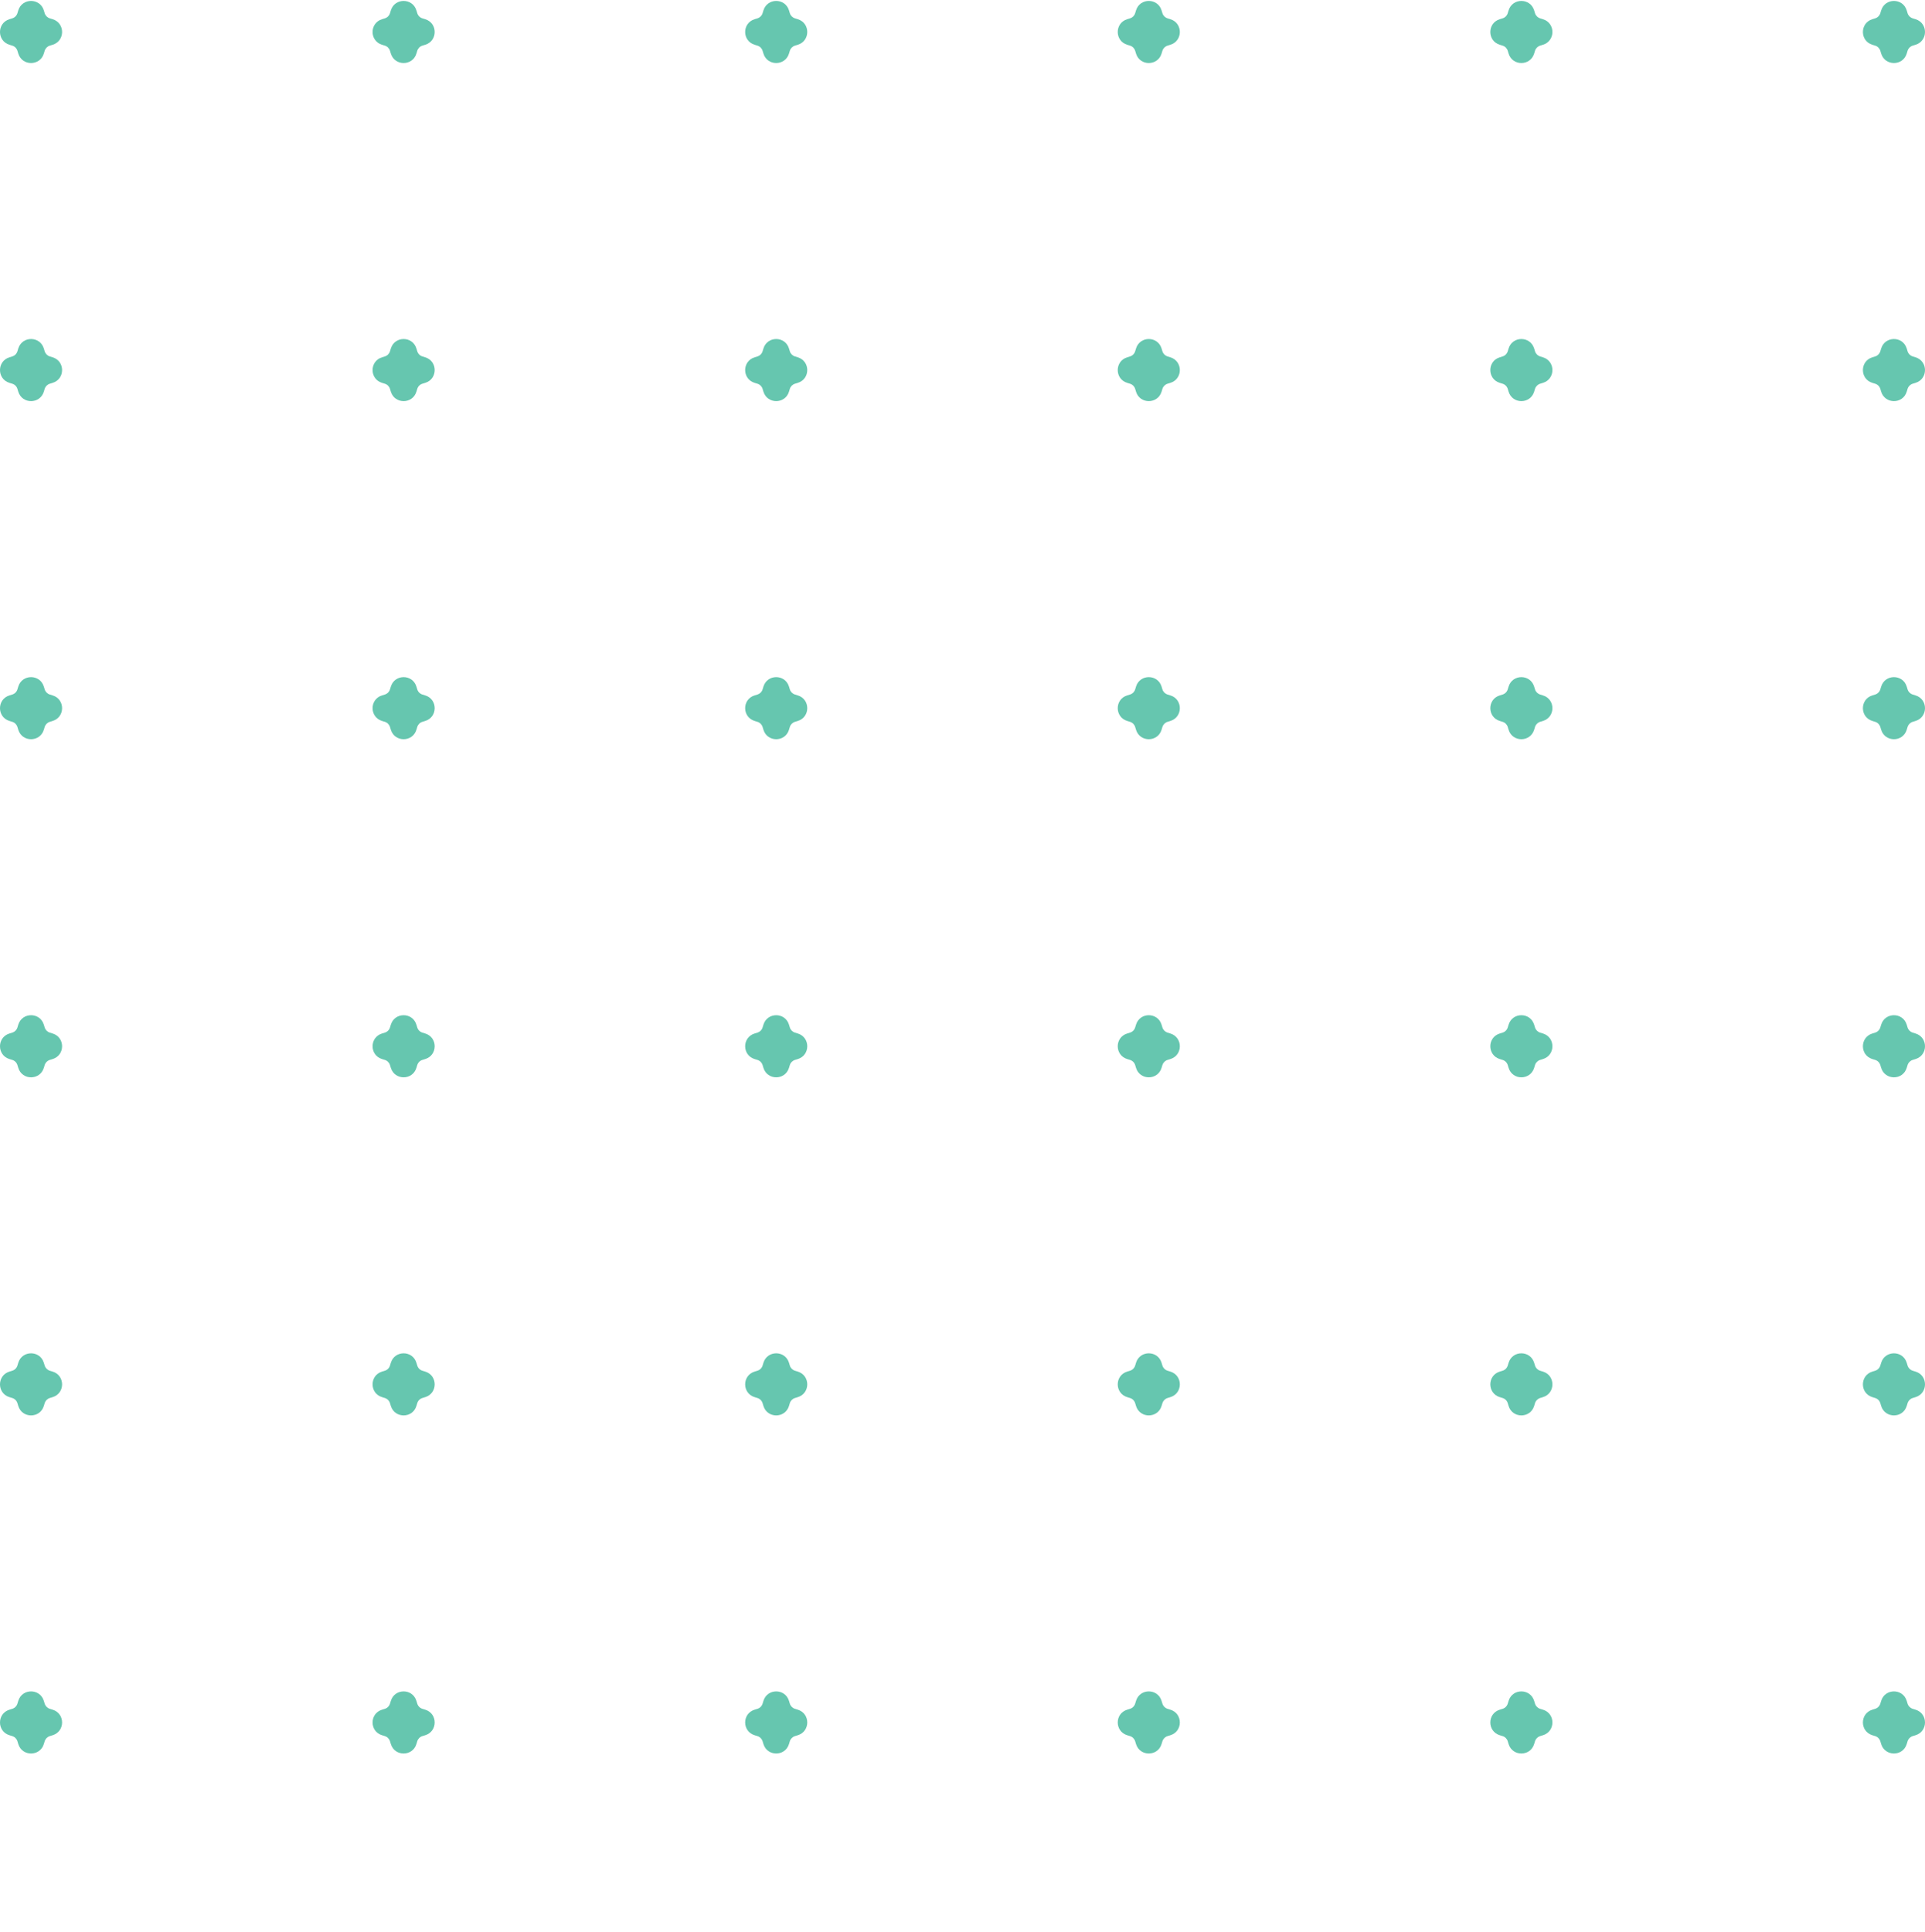 <?xml version="1.0" encoding="UTF-8"?> <svg xmlns="http://www.w3.org/2000/svg" width="279" height="280" viewBox="0 0 279 280" fill="none"><g opacity="0.6"><path fill-rule="evenodd" clip-rule="evenodd" d="M6.351 148.503L6.476 148.912C6.586 149.269 6.866 149.549 7.223 149.659L7.633 149.785C9.456 150.345 9.456 152.926 7.633 153.486L7.223 153.612C6.866 153.721 6.586 154.001 6.476 154.358L6.351 154.768C5.79 156.591 3.21 156.591 2.649 154.768L2.524 154.358C2.414 154.001 2.134 153.721 1.777 153.612L1.367 153.486C-0.456 152.926 -0.456 150.345 1.367 149.785L1.777 149.659C2.134 149.549 2.414 149.269 2.524 148.912L2.649 148.503C3.21 146.679 5.79 146.679 6.351 148.503Z" fill="#00A07A"></path><path fill-rule="evenodd" clip-rule="evenodd" d="M6.351 99.503L6.476 99.912C6.586 100.269 6.866 100.549 7.223 100.659L7.633 100.785C9.456 101.345 9.456 103.926 7.633 104.486L7.223 104.612C6.866 104.721 6.586 105.001 6.476 105.358L6.351 105.768C5.79 107.591 3.21 107.591 2.649 105.768L2.524 105.358C2.414 105.001 2.134 104.721 1.777 104.612L1.367 104.486C-0.456 103.926 -0.456 101.345 1.367 100.785L1.777 100.659C2.134 100.549 2.414 100.269 2.524 99.912L2.649 99.503C3.21 97.68 5.79 97.68 6.351 99.503Z" fill="#00A07A"></path><path fill-rule="evenodd" clip-rule="evenodd" d="M6.351 50.503L6.476 50.912C6.586 51.269 6.866 51.549 7.223 51.659L7.633 51.785C9.456 52.345 9.456 54.926 7.633 55.486L7.223 55.612C6.866 55.721 6.586 56.001 6.476 56.358L6.351 56.768C5.79 58.591 3.21 58.591 2.649 56.768L2.524 56.358C2.414 56.001 2.134 55.721 1.777 55.612L1.367 55.486C-0.456 54.926 -0.456 52.345 1.367 51.785L1.777 51.659C2.134 51.549 2.414 51.269 2.524 50.912L2.649 50.503C3.21 48.679 5.79 48.679 6.351 50.503Z" fill="#00A07A"></path><path fill-rule="evenodd" clip-rule="evenodd" d="M6.351 1.503L6.476 1.912C6.586 2.269 6.866 2.549 7.223 2.659L7.633 2.785C9.456 3.345 9.456 5.926 7.633 6.486L7.223 6.612C6.866 6.721 6.586 7.001 6.476 7.358L6.351 7.768C5.79 9.591 3.21 9.591 2.649 7.768L2.524 7.358C2.414 7.001 2.134 6.721 1.777 6.612L1.367 6.486C-0.456 5.926 -0.456 3.345 1.367 2.785L1.777 2.659C2.134 2.549 2.414 2.269 2.524 1.912L2.649 1.503C3.21 -0.321 5.79 -0.321 6.351 1.503Z" fill="#00A07A"></path><path fill-rule="evenodd" clip-rule="evenodd" d="M60.351 148.503L60.477 148.912C60.586 149.269 60.866 149.549 61.223 149.659L61.633 149.785C63.456 150.345 63.456 152.926 61.633 153.486L61.223 153.612C60.866 153.721 60.586 154.001 60.477 154.358L60.351 154.768C59.79 156.591 57.21 156.591 56.649 154.768L56.523 154.358C56.414 154.001 56.134 153.721 55.777 153.612L55.367 153.486C53.544 152.926 53.544 150.345 55.367 149.785L55.777 149.659C56.134 149.549 56.414 149.269 56.523 148.912L56.649 148.503C57.21 146.679 59.79 146.679 60.351 148.503Z" fill="#00A07A"></path><path fill-rule="evenodd" clip-rule="evenodd" d="M60.351 99.503L60.477 99.912C60.586 100.269 60.866 100.549 61.223 100.659L61.633 100.785C63.456 101.345 63.456 103.926 61.633 104.486L61.223 104.612C60.866 104.721 60.586 105.001 60.477 105.358L60.351 105.768C59.79 107.591 57.21 107.591 56.649 105.768L56.523 105.358C56.414 105.001 56.134 104.721 55.777 104.612L55.367 104.486C53.544 103.926 53.544 101.345 55.367 100.785L55.777 100.659C56.134 100.549 56.414 100.269 56.523 99.912L56.649 99.503C57.21 97.68 59.79 97.68 60.351 99.503Z" fill="#00A07A"></path><path fill-rule="evenodd" clip-rule="evenodd" d="M60.351 50.503L60.477 50.912C60.586 51.269 60.866 51.549 61.223 51.659L61.633 51.785C63.456 52.345 63.456 54.926 61.633 55.486L61.223 55.612C60.866 55.721 60.586 56.001 60.477 56.358L60.351 56.768C59.79 58.591 57.21 58.591 56.649 56.768L56.523 56.358C56.414 56.001 56.134 55.721 55.777 55.612L55.367 55.486C53.544 54.926 53.544 52.345 55.367 51.785L55.777 51.659C56.134 51.549 56.414 51.269 56.523 50.912L56.649 50.503C57.21 48.679 59.79 48.679 60.351 50.503Z" fill="#00A07A"></path><path fill-rule="evenodd" clip-rule="evenodd" d="M60.351 1.503L60.477 1.912C60.586 2.269 60.866 2.549 61.223 2.659L61.633 2.785C63.456 3.345 63.456 5.926 61.633 6.486L61.223 6.612C60.866 6.721 60.586 7.001 60.477 7.358L60.351 7.768C59.79 9.591 57.21 9.591 56.649 7.768L56.523 7.358C56.414 7.001 56.134 6.721 55.777 6.612L55.367 6.486C53.544 5.926 53.544 3.345 55.367 2.785L55.777 2.659C56.134 2.549 56.414 2.269 56.523 1.912L56.649 1.503C57.21 -0.321 59.79 -0.321 60.351 1.503Z" fill="#00A07A"></path><path fill-rule="evenodd" clip-rule="evenodd" d="M114.351 148.503L114.476 148.912C114.586 149.269 114.866 149.549 115.223 149.659L115.633 149.785C117.456 150.345 117.456 152.926 115.633 153.486L115.223 153.612C114.866 153.721 114.586 154.001 114.476 154.358L114.351 154.768C113.79 156.591 111.21 156.591 110.649 154.768L110.524 154.358C110.414 154.001 110.134 153.721 109.777 153.612L109.367 153.486C107.544 152.926 107.544 150.345 109.367 149.785L109.777 149.659C110.134 149.549 110.414 149.269 110.524 148.912L110.649 148.503C111.21 146.679 113.79 146.679 114.351 148.503Z" fill="#00A07A"></path><path fill-rule="evenodd" clip-rule="evenodd" d="M114.351 99.503L114.476 99.912C114.586 100.269 114.866 100.549 115.223 100.659L115.633 100.785C117.456 101.345 117.456 103.926 115.633 104.486L115.223 104.612C114.866 104.721 114.586 105.001 114.476 105.358L114.351 105.768C113.79 107.591 111.21 107.591 110.649 105.768L110.524 105.358C110.414 105.001 110.134 104.721 109.777 104.612L109.367 104.486C107.544 103.926 107.544 101.345 109.367 100.785L109.777 100.659C110.134 100.549 110.414 100.269 110.524 99.912L110.649 99.503C111.21 97.68 113.79 97.68 114.351 99.503Z" fill="#00A07A"></path><path fill-rule="evenodd" clip-rule="evenodd" d="M114.351 50.503L114.476 50.912C114.586 51.269 114.866 51.549 115.223 51.659L115.633 51.785C117.456 52.345 117.456 54.926 115.633 55.486L115.223 55.612C114.866 55.721 114.586 56.001 114.476 56.358L114.351 56.768C113.79 58.591 111.21 58.591 110.649 56.768L110.524 56.358C110.414 56.001 110.134 55.721 109.777 55.612L109.367 55.486C107.544 54.926 107.544 52.345 109.367 51.785L109.777 51.659C110.134 51.549 110.414 51.269 110.524 50.912L110.649 50.503C111.21 48.679 113.79 48.679 114.351 50.503Z" fill="#00A07A"></path><path fill-rule="evenodd" clip-rule="evenodd" d="M114.351 1.503L114.476 1.912C114.586 2.269 114.866 2.549 115.223 2.659L115.633 2.785C117.456 3.345 117.456 5.926 115.633 6.486L115.223 6.612C114.866 6.721 114.586 7.001 114.476 7.358L114.351 7.768C113.79 9.591 111.21 9.591 110.649 7.768L110.524 7.358C110.414 7.001 110.134 6.721 109.777 6.612L109.367 6.486C107.544 5.926 107.544 3.345 109.367 2.785L109.777 2.659C110.134 2.549 110.414 2.269 110.524 1.912L110.649 1.503C111.21 -0.321 113.79 -0.321 114.351 1.503Z" fill="#00A07A"></path><path fill-rule="evenodd" clip-rule="evenodd" d="M168.351 148.503L168.476 148.912C168.586 149.269 168.866 149.549 169.223 149.659L169.633 149.785C171.456 150.345 171.456 152.926 169.633 153.486L169.223 153.612C168.866 153.721 168.586 154.001 168.476 154.358L168.351 154.768C167.79 156.591 165.21 156.591 164.649 154.768L164.524 154.358C164.414 154.001 164.134 153.721 163.777 153.612L163.367 153.486C161.544 152.926 161.544 150.345 163.367 149.785L163.777 149.659C164.134 149.549 164.414 149.269 164.524 148.912L164.649 148.503C165.21 146.679 167.79 146.679 168.351 148.503Z" fill="#00A07A"></path><path fill-rule="evenodd" clip-rule="evenodd" d="M168.351 99.503L168.476 99.912C168.586 100.269 168.866 100.549 169.223 100.659L169.633 100.785C171.456 101.345 171.456 103.926 169.633 104.486L169.223 104.612C168.866 104.721 168.586 105.001 168.476 105.358L168.351 105.768C167.79 107.591 165.21 107.591 164.649 105.768L164.524 105.358C164.414 105.001 164.134 104.721 163.777 104.612L163.367 104.486C161.544 103.926 161.544 101.345 163.367 100.785L163.777 100.659C164.134 100.549 164.414 100.269 164.524 99.912L164.649 99.503C165.21 97.68 167.79 97.68 168.351 99.503Z" fill="#00A07A"></path><path fill-rule="evenodd" clip-rule="evenodd" d="M168.351 50.503L168.476 50.912C168.586 51.269 168.866 51.549 169.223 51.659L169.633 51.785C171.456 52.345 171.456 54.926 169.633 55.486L169.223 55.612C168.866 55.721 168.586 56.001 168.476 56.358L168.351 56.768C167.79 58.591 165.21 58.591 164.649 56.768L164.524 56.358C164.414 56.001 164.134 55.721 163.777 55.612L163.367 55.486C161.544 54.926 161.544 52.345 163.367 51.785L163.777 51.659C164.134 51.549 164.414 51.269 164.524 50.912L164.649 50.503C165.21 48.679 167.79 48.679 168.351 50.503Z" fill="#00A07A"></path><path fill-rule="evenodd" clip-rule="evenodd" d="M168.351 1.503L168.476 1.912C168.586 2.269 168.866 2.549 169.223 2.659L169.633 2.785C171.456 3.345 171.456 5.926 169.633 6.486L169.223 6.612C168.866 6.721 168.586 7.001 168.476 7.358L168.351 7.768C167.79 9.591 165.21 9.591 164.649 7.768L164.524 7.358C164.414 7.001 164.134 6.721 163.777 6.612L163.367 6.486C161.544 5.926 161.544 3.345 163.367 2.785L163.777 2.659C164.134 2.549 164.414 2.269 164.524 1.912L164.649 1.503C165.21 -0.321 167.79 -0.321 168.351 1.503Z" fill="#00A07A"></path><path fill-rule="evenodd" clip-rule="evenodd" d="M222.351 148.503L222.476 148.912C222.586 149.269 222.866 149.549 223.223 149.659L223.633 149.785C225.456 150.345 225.456 152.926 223.633 153.486L223.223 153.612C222.866 153.721 222.586 154.001 222.476 154.358L222.351 154.768C221.79 156.591 219.21 156.591 218.649 154.768L218.524 154.358C218.414 154.001 218.134 153.721 217.777 153.612L217.367 153.486C215.544 152.926 215.544 150.345 217.367 149.785L217.777 149.659C218.134 149.549 218.414 149.269 218.524 148.912L218.649 148.503C219.21 146.679 221.79 146.679 222.351 148.503Z" fill="#00A07A"></path><path fill-rule="evenodd" clip-rule="evenodd" d="M222.351 99.503L222.476 99.912C222.586 100.269 222.866 100.549 223.223 100.659L223.633 100.785C225.456 101.345 225.456 103.926 223.633 104.486L223.223 104.612C222.866 104.721 222.586 105.001 222.476 105.358L222.351 105.768C221.79 107.591 219.21 107.591 218.649 105.768L218.524 105.358C218.414 105.001 218.134 104.721 217.777 104.612L217.367 104.486C215.544 103.926 215.544 101.345 217.367 100.785L217.777 100.659C218.134 100.549 218.414 100.269 218.524 99.912L218.649 99.503C219.21 97.68 221.79 97.68 222.351 99.503Z" fill="#00A07A"></path><path fill-rule="evenodd" clip-rule="evenodd" d="M222.351 50.503L222.476 50.912C222.586 51.269 222.866 51.549 223.223 51.659L223.633 51.785C225.456 52.345 225.456 54.926 223.633 55.486L223.223 55.612C222.866 55.721 222.586 56.001 222.476 56.358L222.351 56.768C221.79 58.591 219.21 58.591 218.649 56.768L218.524 56.358C218.414 56.001 218.134 55.721 217.777 55.612L217.367 55.486C215.544 54.926 215.544 52.345 217.367 51.785L217.777 51.659C218.134 51.549 218.414 51.269 218.524 50.912L218.649 50.503C219.21 48.679 221.79 48.679 222.351 50.503Z" fill="#00A07A"></path><path fill-rule="evenodd" clip-rule="evenodd" d="M222.351 1.503L222.476 1.912C222.586 2.269 222.866 2.549 223.223 2.659L223.633 2.785C225.456 3.345 225.456 5.926 223.633 6.486L223.223 6.612C222.866 6.721 222.586 7.001 222.476 7.358L222.351 7.768C221.79 9.591 219.21 9.591 218.649 7.768L218.524 7.358C218.414 7.001 218.134 6.721 217.777 6.612L217.367 6.486C215.544 5.926 215.544 3.345 217.367 2.785L217.777 2.659C218.134 2.549 218.414 2.269 218.524 1.912L218.649 1.503C219.21 -0.321 221.79 -0.321 222.351 1.503Z" fill="#00A07A"></path><path fill-rule="evenodd" clip-rule="evenodd" d="M276.351 148.503L276.476 148.912C276.586 149.269 276.866 149.549 277.223 149.659L277.633 149.785C279.456 150.345 279.456 152.926 277.633 153.486L277.223 153.612C276.866 153.721 276.586 154.001 276.476 154.358L276.351 154.768C275.79 156.591 273.21 156.591 272.649 154.768L272.524 154.358C272.414 154.001 272.134 153.721 271.777 153.612L271.367 153.486C269.544 152.926 269.544 150.345 271.367 149.785L271.777 149.659C272.134 149.549 272.414 149.269 272.524 148.912L272.649 148.503C273.21 146.679 275.79 146.679 276.351 148.503Z" fill="#00A07A"></path><path fill-rule="evenodd" clip-rule="evenodd" d="M276.351 99.503L276.476 99.912C276.586 100.269 276.866 100.549 277.223 100.659L277.633 100.785C279.456 101.345 279.456 103.926 277.633 104.486L277.223 104.612C276.866 104.721 276.586 105.001 276.476 105.358L276.351 105.768C275.79 107.591 273.21 107.591 272.649 105.768L272.524 105.358C272.414 105.001 272.134 104.721 271.777 104.612L271.367 104.486C269.544 103.926 269.544 101.345 271.367 100.785L271.777 100.659C272.134 100.549 272.414 100.269 272.524 99.912L272.649 99.503C273.21 97.68 275.79 97.68 276.351 99.503Z" fill="#00A07A"></path><path fill-rule="evenodd" clip-rule="evenodd" d="M276.351 50.503L276.476 50.912C276.586 51.269 276.866 51.549 277.223 51.659L277.633 51.785C279.456 52.345 279.456 54.926 277.633 55.486L277.223 55.612C276.866 55.721 276.586 56.001 276.476 56.358L276.351 56.768C275.79 58.591 273.21 58.591 272.649 56.768L272.524 56.358C272.414 56.001 272.134 55.721 271.777 55.612L271.367 55.486C269.544 54.926 269.544 52.345 271.367 51.785L271.777 51.659C272.134 51.549 272.414 51.269 272.524 50.912L272.649 50.503C273.21 48.679 275.79 48.679 276.351 50.503Z" fill="#00A07A"></path><path fill-rule="evenodd" clip-rule="evenodd" d="M276.351 1.503L276.476 1.912C276.586 2.269 276.866 2.549 277.223 2.659L277.633 2.785C279.456 3.345 279.456 5.926 277.633 6.486L277.223 6.612C276.866 6.721 276.586 7.001 276.476 7.358L276.351 7.768C275.79 9.591 273.21 9.591 272.649 7.768L272.524 7.358C272.414 7.001 272.134 6.721 271.777 6.612L271.367 6.486C269.544 5.926 269.544 3.345 271.367 2.785L271.777 2.659C272.134 2.549 272.414 2.269 272.524 1.912L272.649 1.503C273.21 -0.321 275.79 -0.321 276.351 1.503Z" fill="#00A07A"></path><path fill-rule="evenodd" clip-rule="evenodd" d="M6.351 197.503L6.476 197.912C6.586 198.269 6.866 198.549 7.223 198.659L7.633 198.785C9.456 199.345 9.456 201.926 7.633 202.486L7.223 202.612C6.866 202.721 6.586 203.001 6.476 203.358L6.351 203.768C5.79 205.591 3.21 205.591 2.649 203.768L2.524 203.358C2.414 203.001 2.134 202.721 1.777 202.612L1.367 202.486C-0.456 201.926 -0.456 199.345 1.367 198.785L1.777 198.659C2.134 198.549 2.414 198.269 2.524 197.912L2.649 197.503C3.21 195.679 5.79 195.679 6.351 197.503Z" fill="#00A07A"></path><path fill-rule="evenodd" clip-rule="evenodd" d="M6.351 246.503L6.476 246.912C6.586 247.269 6.866 247.549 7.223 247.659L7.633 247.785C9.456 248.345 9.456 250.926 7.633 251.486L7.223 251.612C6.866 251.721 6.586 252.001 6.476 252.358L6.351 252.768C5.79 254.591 3.21 254.591 2.649 252.768L2.524 252.358C2.414 252.001 2.134 251.721 1.777 251.612L1.367 251.486C-0.456 250.926 -0.456 248.345 1.367 247.785L1.777 247.659C2.134 247.549 2.414 247.269 2.524 246.912L2.649 246.503C3.21 244.679 5.79 244.679 6.351 246.503Z" fill="#00A07A"></path><path fill-rule="evenodd" clip-rule="evenodd" d="M60.351 197.503L60.477 197.912C60.586 198.269 60.866 198.549 61.223 198.659L61.633 198.785C63.456 199.345 63.456 201.926 61.633 202.486L61.223 202.612C60.866 202.721 60.586 203.001 60.477 203.358L60.351 203.768C59.79 205.591 57.21 205.591 56.649 203.768L56.523 203.358C56.414 203.001 56.134 202.721 55.777 202.612L55.367 202.486C53.544 201.926 53.544 199.345 55.367 198.785L55.777 198.659C56.134 198.549 56.414 198.269 56.523 197.912L56.649 197.503C57.21 195.679 59.79 195.679 60.351 197.503Z" fill="#00A07A"></path><path fill-rule="evenodd" clip-rule="evenodd" d="M114.351 197.503L114.476 197.912C114.586 198.269 114.866 198.549 115.223 198.659L115.633 198.785C117.456 199.345 117.456 201.926 115.633 202.486L115.223 202.612C114.866 202.721 114.586 203.001 114.476 203.358L114.351 203.768C113.79 205.591 111.21 205.591 110.649 203.768L110.524 203.358C110.414 203.001 110.134 202.721 109.777 202.612L109.367 202.486C107.544 201.926 107.544 199.345 109.367 198.785L109.777 198.659C110.134 198.549 110.414 198.269 110.524 197.912L110.649 197.503C111.21 195.679 113.79 195.679 114.351 197.503Z" fill="#00A07A"></path><path fill-rule="evenodd" clip-rule="evenodd" d="M168.351 197.503L168.476 197.912C168.586 198.269 168.866 198.549 169.223 198.659L169.633 198.785C171.456 199.345 171.456 201.926 169.633 202.486L169.223 202.612C168.866 202.721 168.586 203.001 168.476 203.358L168.351 203.768C167.79 205.591 165.21 205.591 164.649 203.768L164.524 203.358C164.414 203.001 164.134 202.721 163.777 202.612L163.367 202.486C161.544 201.926 161.544 199.345 163.367 198.785L163.777 198.659C164.134 198.549 164.414 198.269 164.524 197.912L164.649 197.503C165.21 195.679 167.79 195.679 168.351 197.503Z" fill="#00A07A"></path><path fill-rule="evenodd" clip-rule="evenodd" d="M222.351 197.503L222.476 197.912C222.586 198.269 222.866 198.549 223.223 198.659L223.633 198.785C225.456 199.345 225.456 201.926 223.633 202.486L223.223 202.612C222.866 202.721 222.586 203.001 222.476 203.358L222.351 203.768C221.79 205.591 219.21 205.591 218.649 203.768L218.524 203.358C218.414 203.001 218.134 202.721 217.777 202.612L217.367 202.486C215.544 201.926 215.544 199.345 217.367 198.785L217.777 198.659C218.134 198.549 218.414 198.269 218.524 197.912L218.649 197.503C219.21 195.679 221.79 195.679 222.351 197.503Z" fill="#00A07A"></path><path fill-rule="evenodd" clip-rule="evenodd" d="M276.351 197.503L276.476 197.912C276.586 198.269 276.866 198.549 277.223 198.659L277.633 198.785C279.456 199.345 279.456 201.926 277.633 202.486L277.223 202.612C276.866 202.721 276.586 203.001 276.476 203.358L276.351 203.768C275.79 205.591 273.21 205.591 272.649 203.768L272.524 203.358C272.414 203.001 272.134 202.721 271.777 202.612L271.367 202.486C269.544 201.926 269.544 199.345 271.367 198.785L271.777 198.659C272.134 198.549 272.414 198.269 272.524 197.912L272.649 197.503C273.21 195.679 275.79 195.679 276.351 197.503Z" fill="#00A07A"></path><path fill-rule="evenodd" clip-rule="evenodd" d="M60.351 246.503L60.477 246.912C60.586 247.269 60.866 247.549 61.223 247.659L61.633 247.785C63.456 248.345 63.456 250.926 61.633 251.486L61.223 251.612C60.866 251.721 60.586 252.001 60.477 252.358L60.351 252.768C59.79 254.591 57.21 254.591 56.649 252.768L56.523 252.358C56.414 252.001 56.134 251.721 55.777 251.612L55.367 251.486C53.544 250.926 53.544 248.345 55.367 247.785L55.777 247.659C56.134 247.549 56.414 247.269 56.523 246.912L56.649 246.503C57.21 244.679 59.79 244.679 60.351 246.503Z" fill="#00A07A"></path><path fill-rule="evenodd" clip-rule="evenodd" d="M114.351 246.503L114.476 246.912C114.586 247.269 114.866 247.549 115.223 247.659L115.633 247.785C117.456 248.345 117.456 250.926 115.633 251.486L115.223 251.612C114.866 251.721 114.586 252.001 114.476 252.358L114.351 252.768C113.79 254.591 111.21 254.591 110.649 252.768L110.524 252.358C110.414 252.001 110.134 251.721 109.777 251.612L109.367 251.486C107.544 250.926 107.544 248.345 109.367 247.785L109.777 247.659C110.134 247.549 110.414 247.269 110.524 246.912L110.649 246.503C111.21 244.679 113.79 244.679 114.351 246.503Z" fill="#00A07A"></path><path fill-rule="evenodd" clip-rule="evenodd" d="M168.351 246.503L168.476 246.912C168.586 247.269 168.866 247.549 169.223 247.659L169.633 247.785C171.456 248.345 171.456 250.926 169.633 251.486L169.223 251.612C168.866 251.721 168.586 252.001 168.476 252.358L168.351 252.768C167.79 254.591 165.21 254.591 164.649 252.768L164.524 252.358C164.414 252.001 164.134 251.721 163.777 251.612L163.367 251.486C161.544 250.926 161.544 248.345 163.367 247.785L163.777 247.659C164.134 247.549 164.414 247.269 164.524 246.912L164.649 246.503C165.21 244.679 167.79 244.679 168.351 246.503Z" fill="#00A07A"></path><path fill-rule="evenodd" clip-rule="evenodd" d="M222.351 246.503L222.476 246.912C222.586 247.269 222.866 247.549 223.223 247.659L223.633 247.785C225.456 248.345 225.456 250.926 223.633 251.486L223.223 251.612C222.866 251.721 222.586 252.001 222.476 252.358L222.351 252.768C221.79 254.591 219.21 254.591 218.649 252.768L218.524 252.358C218.414 252.001 218.134 251.721 217.777 251.612L217.367 251.486C215.544 250.926 215.544 248.345 217.367 247.785L217.777 247.659C218.134 247.549 218.414 247.269 218.524 246.912L218.649 246.503C219.21 244.679 221.79 244.679 222.351 246.503Z" fill="#00A07A"></path><path fill-rule="evenodd" clip-rule="evenodd" d="M276.351 246.503L276.476 246.912C276.586 247.269 276.866 247.549 277.223 247.659L277.633 247.785C279.456 248.345 279.456 250.926 277.633 251.486L277.223 251.612C276.866 251.721 276.586 252.001 276.476 252.358L276.351 252.768C275.79 254.591 273.21 254.591 272.649 252.768L272.524 252.358C272.414 252.001 272.134 251.721 271.777 251.612L271.367 251.486C269.544 250.926 269.544 248.345 271.367 247.785L271.777 247.659C272.134 247.549 272.414 247.269 272.524 246.912L272.649 246.503C273.21 244.679 275.79 244.679 276.351 246.503Z" fill="#00A07A"></path></g></svg> 